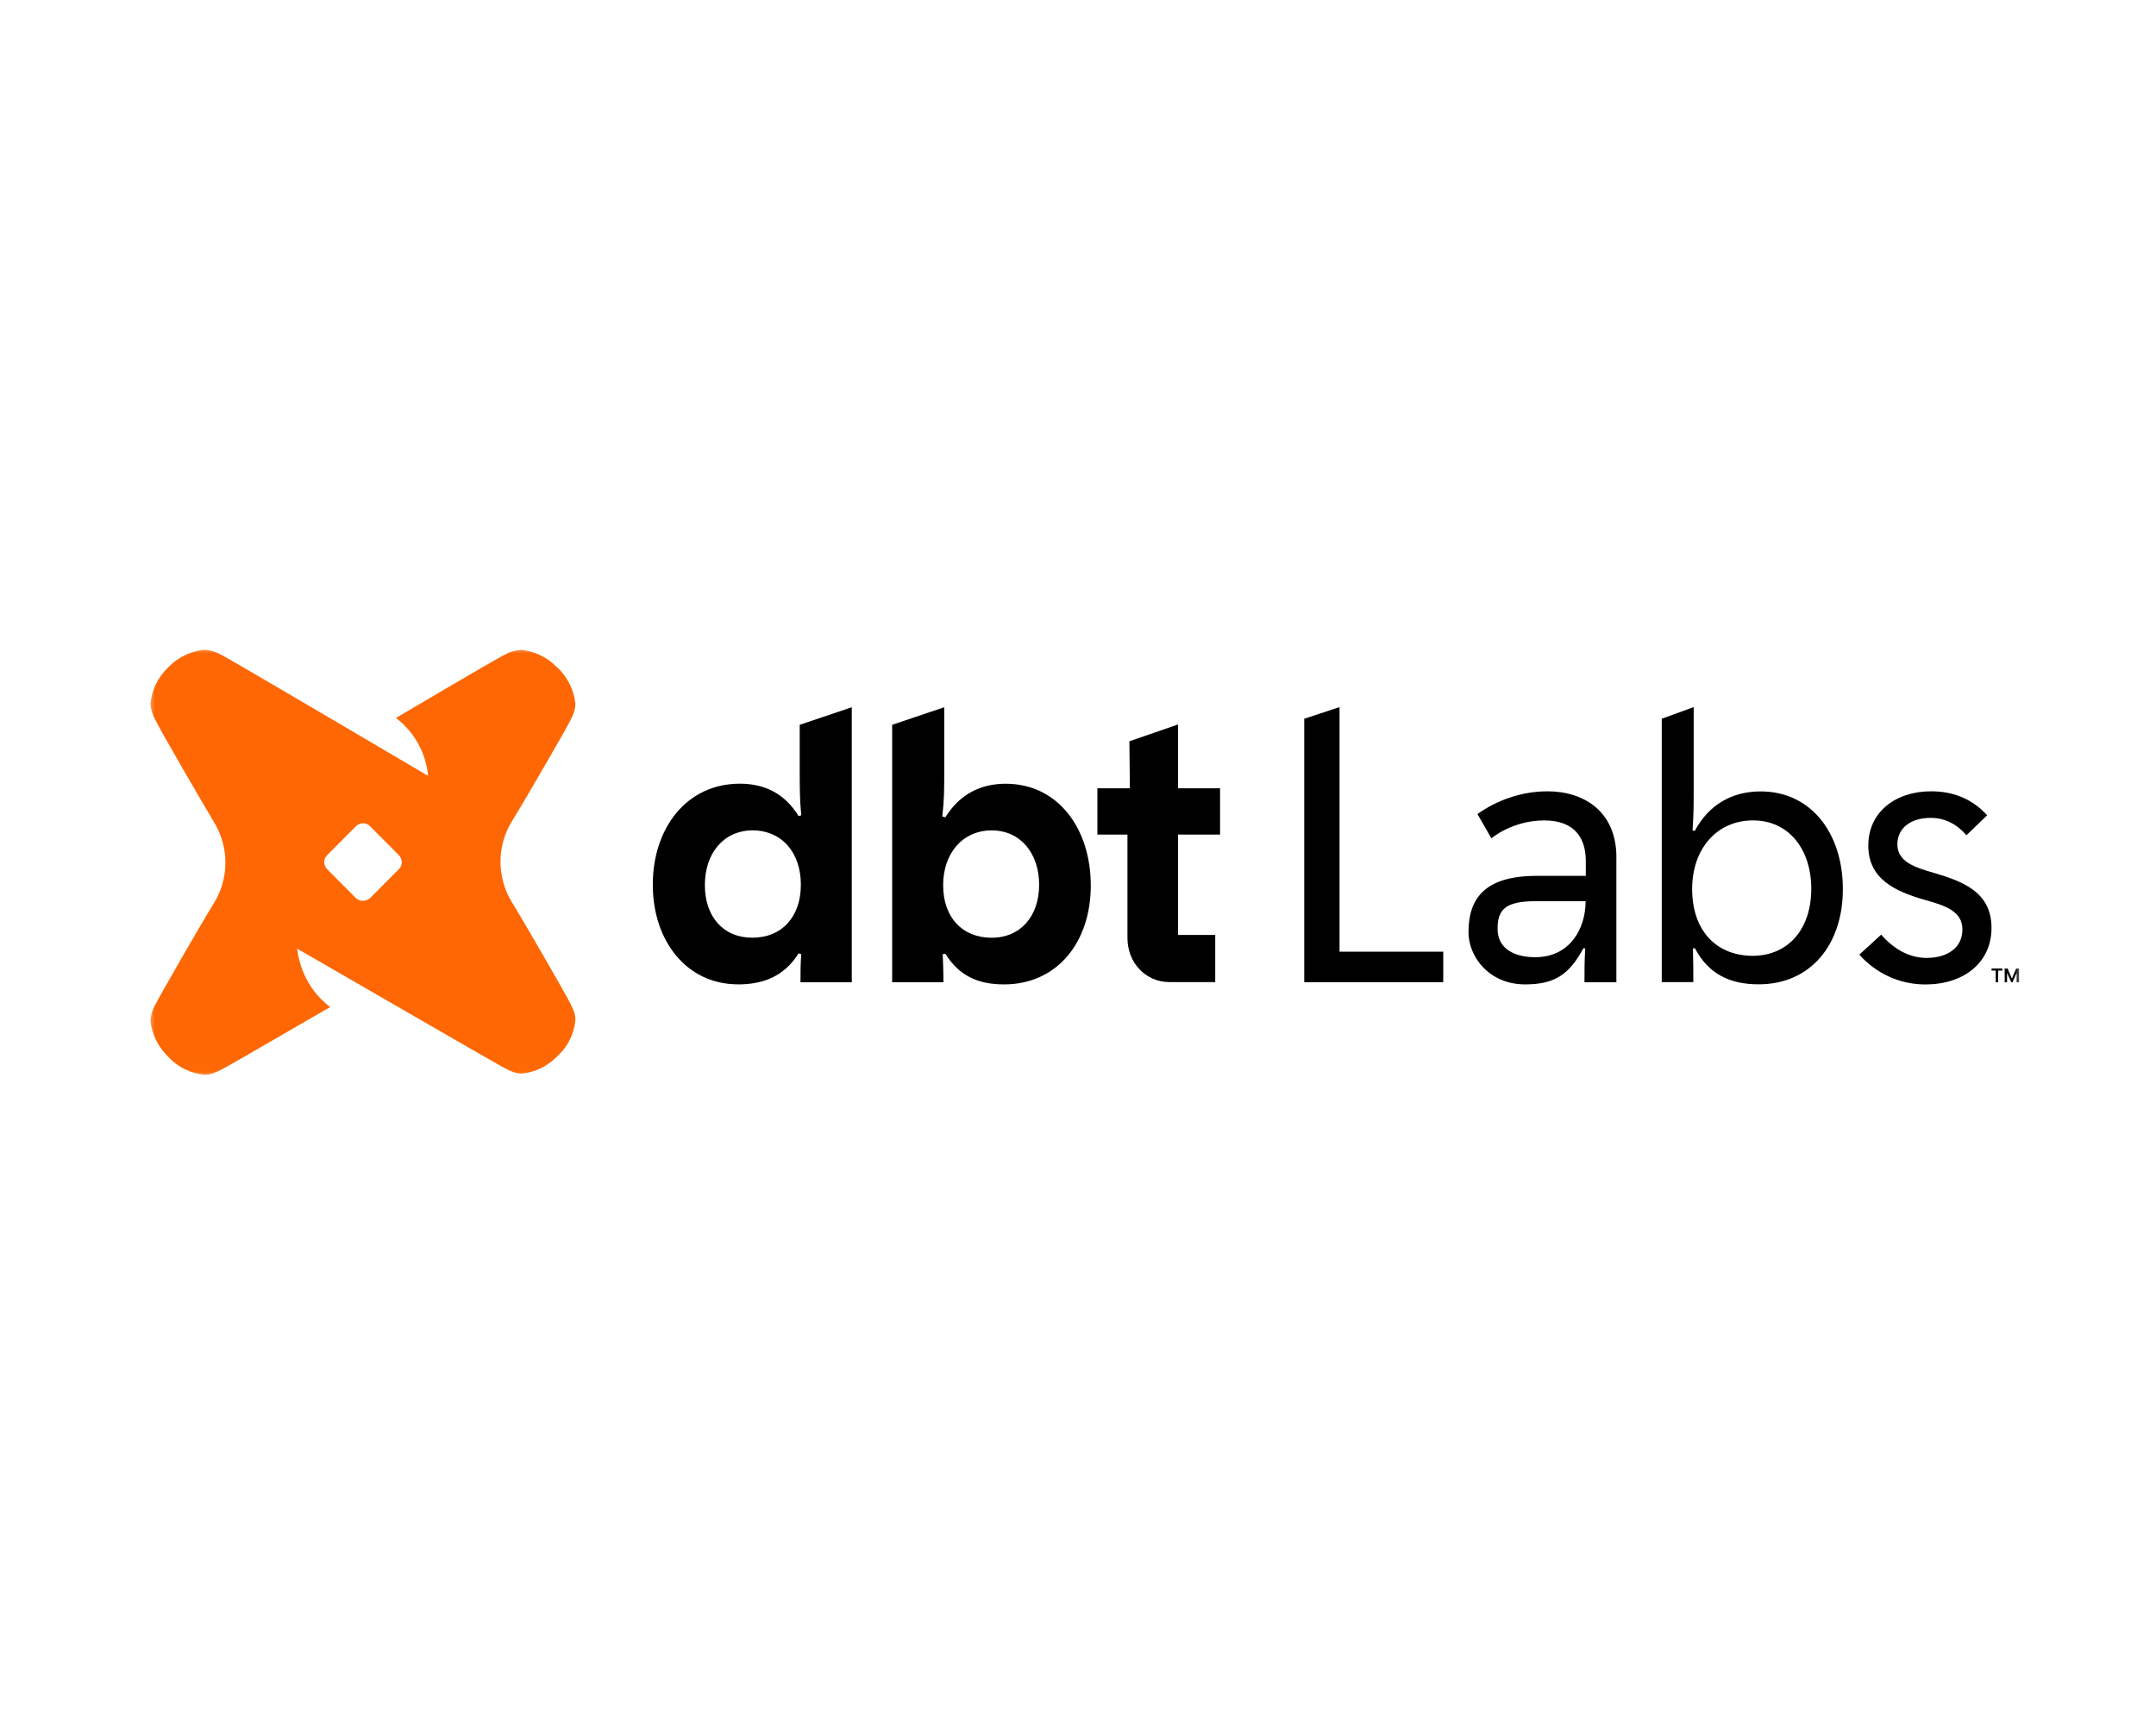 <svg width="160" height="127" viewBox="0 0 160 127" fill="none" xmlns="http://www.w3.org/2000/svg">
<rect x="0" y="0" width="160" height="127" fill="#333333" stroke="none"/>
<rect x="0.5" y="0.5" width="159" height="126" fill="white"/>
<rect x="0.5" y="0.5" width="159" height="126" stroke="white"/>
<g clip-path="url(#clip0_2207_364)">
<mask id="mask0_2207_364" style="mask-type:luminance" maskUnits="userSpaceOnUse" x="11" y="47" width="139" height="33">
<path d="M150 47.991H11V79.986H150V47.991Z" fill="white"/>
</mask>
<g mask="url(#mask0_2207_364)">
<path d="M86.792 72.882C84.99 72.882 83.671 71.421 83.671 69.619V61.933H81.439V58.499H83.849L83.813 55.011L87.421 53.764V58.499H90.543V61.933H87.421V69.384H90.184V72.882H86.792Z" fill="black"/>
<path d="M74.51 73.054C72.622 73.054 71.189 72.442 70.159 70.782L69.96 70.811C69.988 71.525 70.016 72.147 70.016 72.89H66.209V53.789L70.073 52.485V57.188C70.073 58.56 70.073 59.307 69.931 60.593L70.159 60.65C71.218 58.933 72.793 58.162 74.624 58.162C78.516 58.162 80.948 61.482 80.948 65.716C80.948 69.95 78.431 73.054 74.506 73.054H74.51ZM73.596 69.591C75.743 69.591 77.116 67.977 77.116 65.659C77.116 63.342 75.743 61.624 73.596 61.624C71.449 61.624 69.992 63.313 69.992 65.688C69.992 68.063 71.392 69.591 73.596 69.591Z" fill="black"/>
<path d="M54.769 73.05C50.962 73.05 48.445 69.837 48.445 65.656C48.445 61.475 50.933 58.158 54.911 58.158C56.714 58.158 58.232 58.873 59.263 60.562L59.462 60.505C59.348 59.303 59.348 58.471 59.348 57.184V53.789L63.212 52.485V72.894H59.405C59.405 72.179 59.405 71.525 59.462 70.811L59.263 70.754C58.203 72.442 56.657 73.054 54.769 73.054V73.05ZM55.828 69.588C58.033 69.588 59.433 68.034 59.433 65.656C59.433 63.278 58.029 61.621 55.828 61.621C53.653 61.649 52.309 63.367 52.309 65.684C52.309 68.002 53.653 69.588 55.828 69.588Z" fill="black"/>
<path d="M147.796 72.028H148.105V72.895H148.283V72.028H148.596V71.875H147.796V72.028Z" fill="black"/>
<path d="M149.805 71.875H149.659H149.62L149.303 72.621L148.987 71.875H148.948H148.806H148.77V72.895H148.948V72.198L149.257 72.895H149.349L149.659 72.198V72.895H149.837V71.875H149.805Z" fill="black"/>
<path d="M99.409 52.475L96.789 53.339V72.888H107.106V70.624H99.409V52.475Z" fill="black"/>
<path d="M41.363 49.53C42.103 50.244 42.59 51.183 42.703 52.21C42.703 52.637 42.59 52.925 42.33 53.462C42.071 54.002 38.91 59.473 37.965 60.987C37.424 61.876 37.14 62.928 37.14 63.952C37.14 64.976 37.428 66.032 37.965 66.917C38.903 68.432 42.071 73.928 42.33 74.479C42.59 75.019 42.703 75.278 42.703 75.705C42.59 76.733 42.138 77.671 41.388 78.357C40.673 79.097 39.735 79.584 38.736 79.672C38.309 79.672 38.022 79.559 37.51 79.299C36.998 79.04 22.052 70.401 22.052 70.401C22.227 71.827 22.852 73.195 23.88 74.194C24.079 74.393 24.282 74.567 24.505 74.735C24.331 74.82 16.955 79.129 16.407 79.388C15.867 79.648 15.607 79.761 15.156 79.761C14.128 79.648 13.19 79.196 12.504 78.446C11.764 77.731 11.277 76.793 11.164 75.766C11.188 75.339 11.313 74.912 11.537 74.539C11.796 73.999 14.957 68.492 15.902 66.978C16.443 66.089 16.727 65.065 16.727 64.013C16.727 62.96 16.439 61.933 15.902 61.048C14.964 59.484 11.771 53.973 11.537 53.437C11.309 53.063 11.199 52.637 11.164 52.21C11.277 51.183 11.729 50.244 12.479 49.53C13.194 48.79 14.132 48.328 15.159 48.214C15.586 48.239 16.013 48.364 16.411 48.588C16.862 48.787 31.775 57.582 31.775 57.582C31.601 55.875 30.762 54.333 29.387 53.28C29.493 53.223 36.898 48.833 37.449 48.598C37.822 48.371 38.249 48.261 38.7 48.225C39.7 48.339 40.642 48.79 41.352 49.54L41.37 49.533L41.363 49.53ZM27.463 66.65L29.596 64.51C29.891 64.212 29.891 63.767 29.596 63.458L27.463 61.318C27.168 61.019 26.724 61.019 26.414 61.318L24.282 63.458C23.986 63.757 23.986 64.201 24.282 64.51L26.414 66.65C26.677 66.914 27.154 66.914 27.463 66.65Z" fill="#FE6703"/>
<path d="M125.773 70.364L125.634 70.392C125.663 71.285 125.663 71.939 125.663 72.885H123.32V53.339L125.691 52.475V58.426C125.691 59.763 125.691 60.407 125.606 61.633L125.773 61.661C126.804 59.738 128.507 58.732 130.654 58.732C134.418 58.732 136.761 61.853 136.761 65.981C136.761 70.108 134.362 73.048 130.515 73.048C128.368 73.048 126.779 72.28 125.776 70.357L125.773 70.364ZM134.418 65.959C134.418 63.059 132.773 60.883 130.096 60.883C127.419 60.883 125.577 62.973 125.577 65.984C125.577 68.995 127.305 70.933 130.096 70.933C132.801 70.904 134.418 68.857 134.418 65.956V65.959Z" fill="black"/>
<path d="M137.988 70.84L139.605 69.361C140.508 70.402 141.66 71.088 142.975 71.088C144.511 71.088 145.634 70.342 145.634 68.973C145.634 67.605 144.319 67.192 142.84 66.78C140.647 66.15 138.649 65.244 138.649 62.752C138.649 60.26 140.675 58.724 143.306 58.724C144.977 58.724 146.374 59.3 147.469 60.505L145.933 61.984C145.194 61.134 144.315 60.697 143.274 60.697C141.848 60.697 140.807 61.408 140.807 62.67C140.807 63.932 142.069 64.369 143.519 64.778C145.766 65.436 147.792 66.257 147.792 68.859C147.792 71.462 145.709 73.058 142.886 73.058C140.942 73.058 139.186 72.208 137.98 70.84H137.988Z" fill="black"/>
<path d="M119.953 63.634V72.894H117.586C117.586 71.924 117.586 71.33 117.643 70.388L117.507 70.37C116.452 72.336 115.346 73.054 113.181 73.054C110.497 73.054 108.979 70.985 108.979 69.186C108.979 66.783 110.07 64.999 114.041 64.999H118.457L117.685 65.418V63.9C117.685 62.329 116.978 60.886 114.603 60.886C112.228 60.886 110.696 62.201 110.678 62.215L109.647 60.416C109.647 60.416 111.759 58.724 114.831 58.724C117.579 58.724 119.957 60.239 119.957 63.634H119.953ZM113.945 66.879C111.691 66.879 111.137 67.523 111.137 68.927C111.137 70.409 112.378 71.035 113.935 71.035C116.487 71.035 117.671 68.938 117.671 66.879H113.945Z" fill="black"/>
</g>
</g>
<defs>
<clipPath id="clip0_2207_364">
<rect width="139" height="31.995" fill="white" transform="translate(11 48)"/>
</clipPath>
</defs>
</svg>

